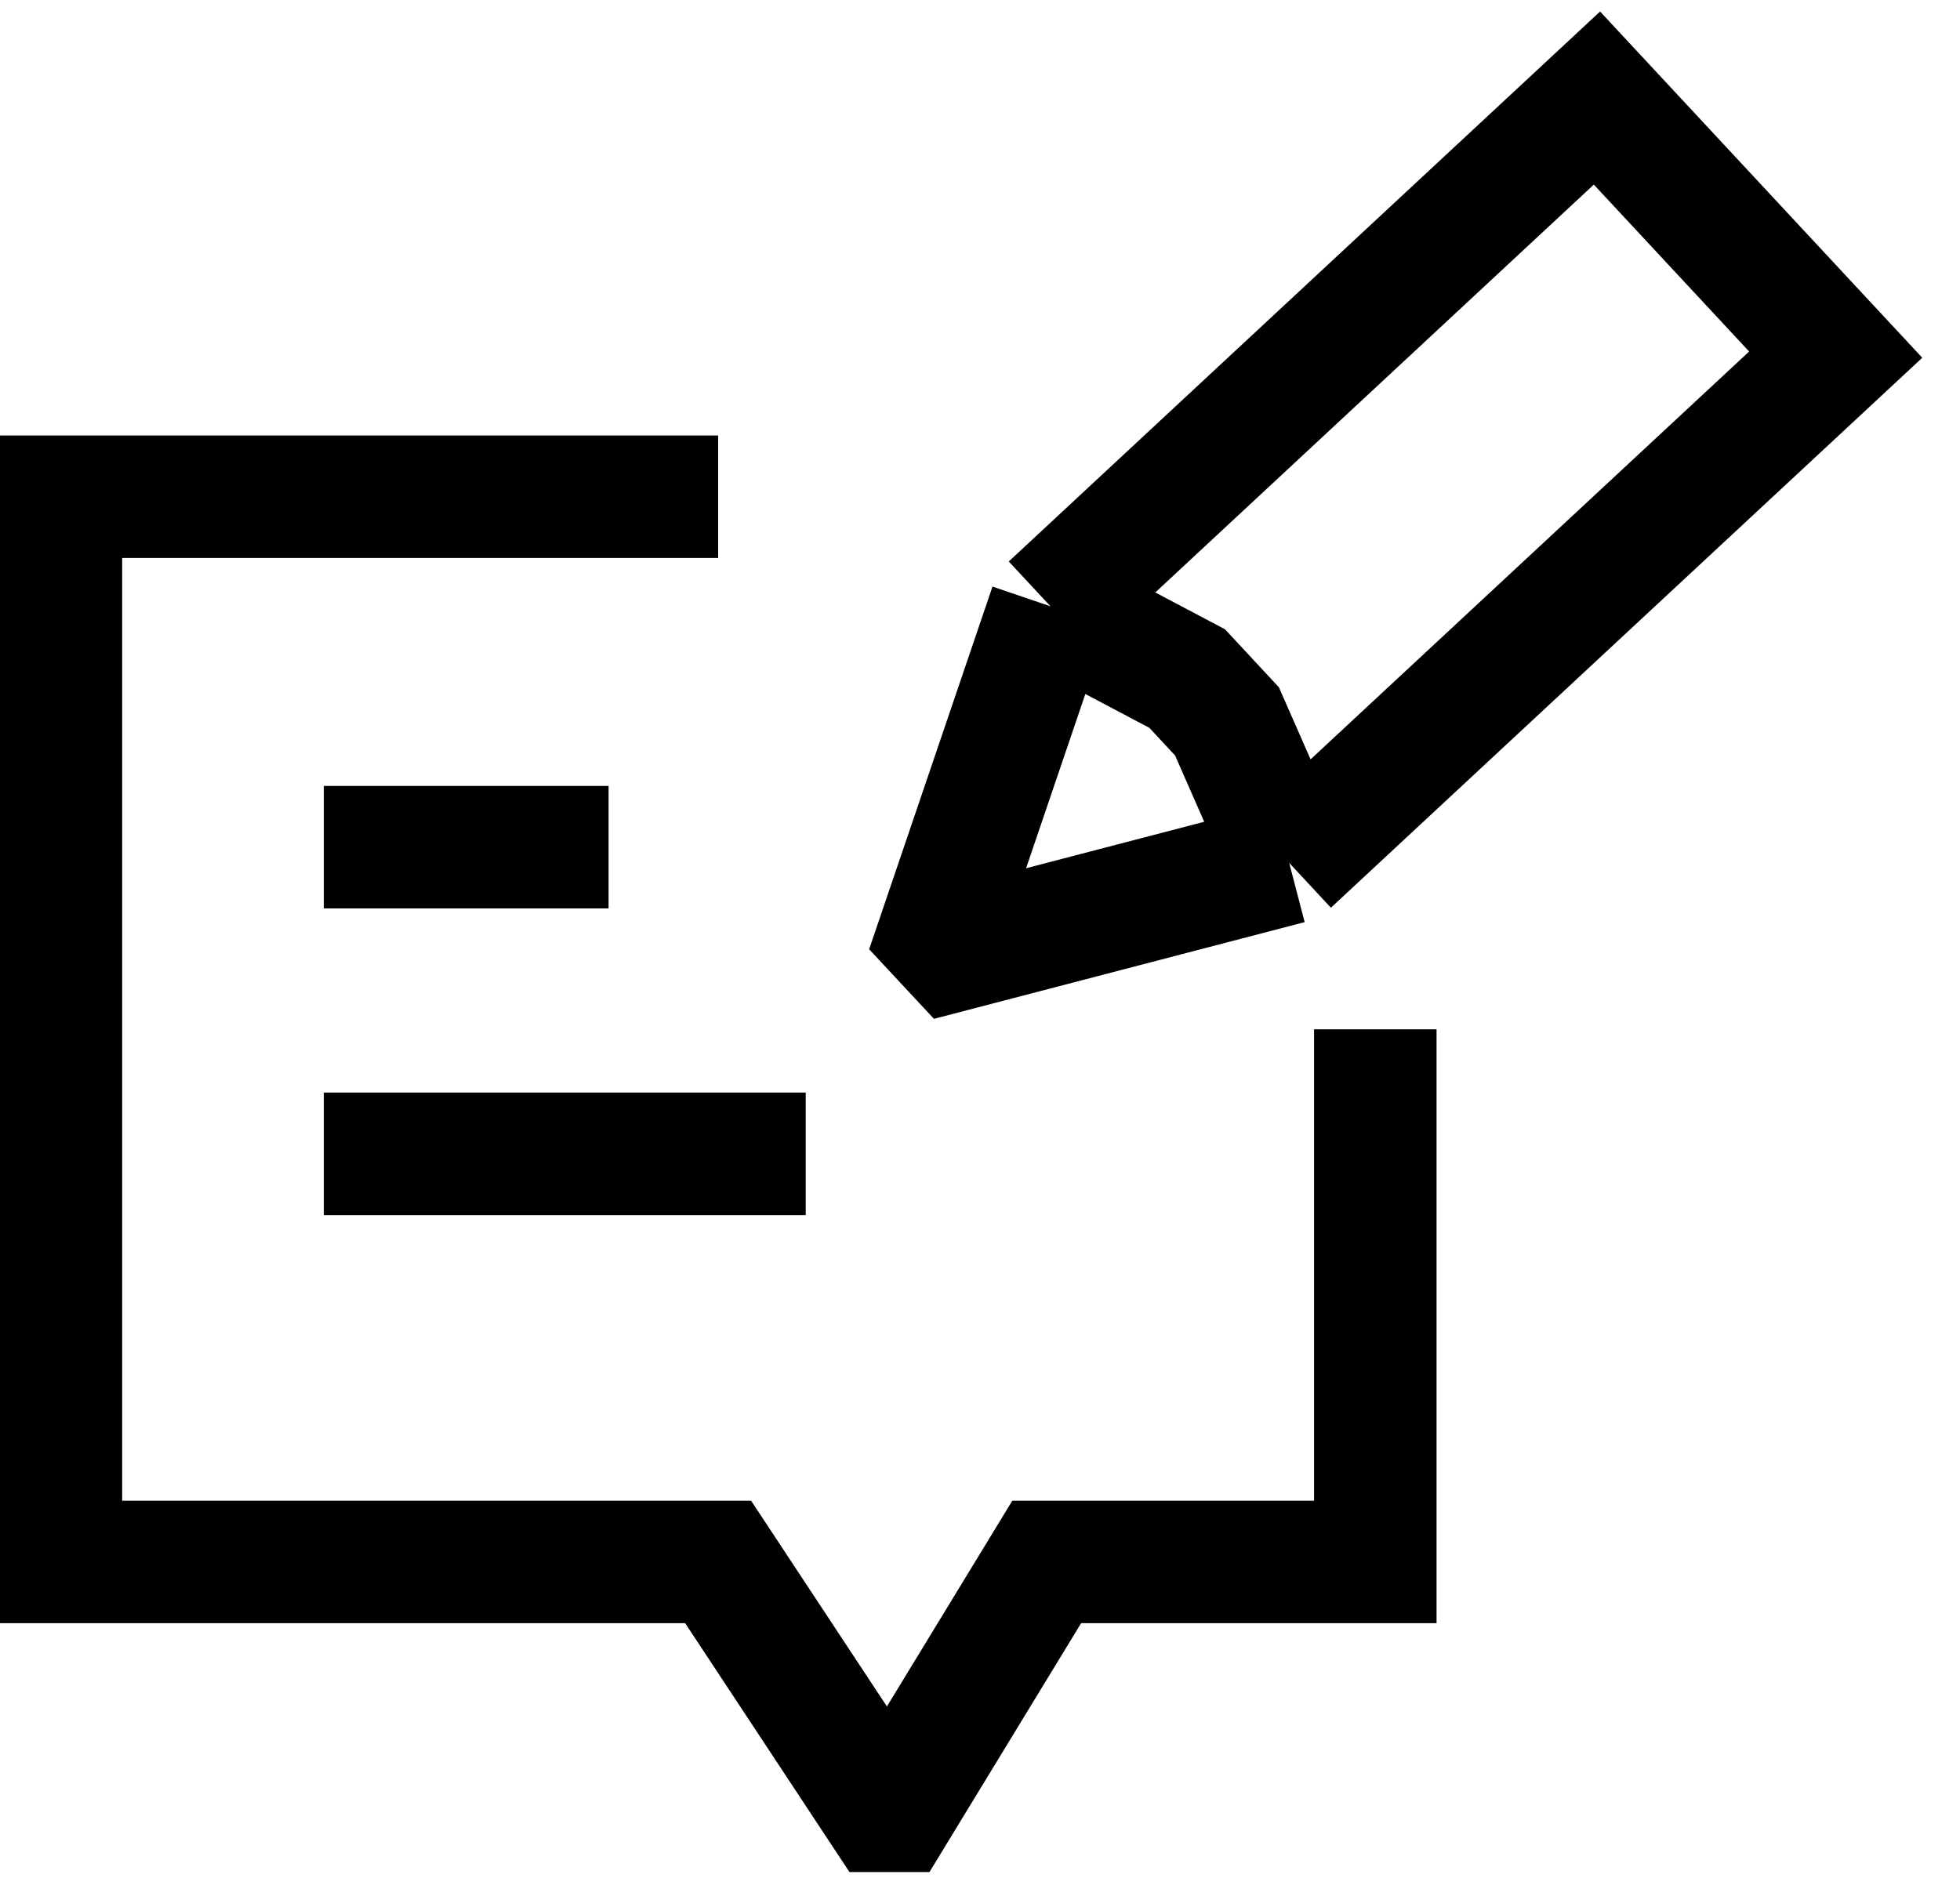 <svg width="48" height="46" viewBox="0 0 48 46" fill="none" xmlns="http://www.w3.org/2000/svg">
<path d="M17.587 12.168H1.492V38.261H17.587L21.61 44.357H21.92L25.634 38.261H33.681V25.214" stroke="black" stroke-width="3"/>
<path d="M31.572 21.137L44.956 8.687L39.109 2.402L25.726 14.852M31.572 21.137L30.048 17.67L29.561 17.146L29.074 16.622L25.726 14.852M31.572 21.137L23.36 23.28L22.994 22.887L25.726 14.852" stroke="black" stroke-width="3"/>
<path d="M7.93 20.752H14.904" stroke="black" stroke-width="3"/>
<path d="M7.93 28.264H19.732" stroke="black" stroke-width="3"/>
</svg>
